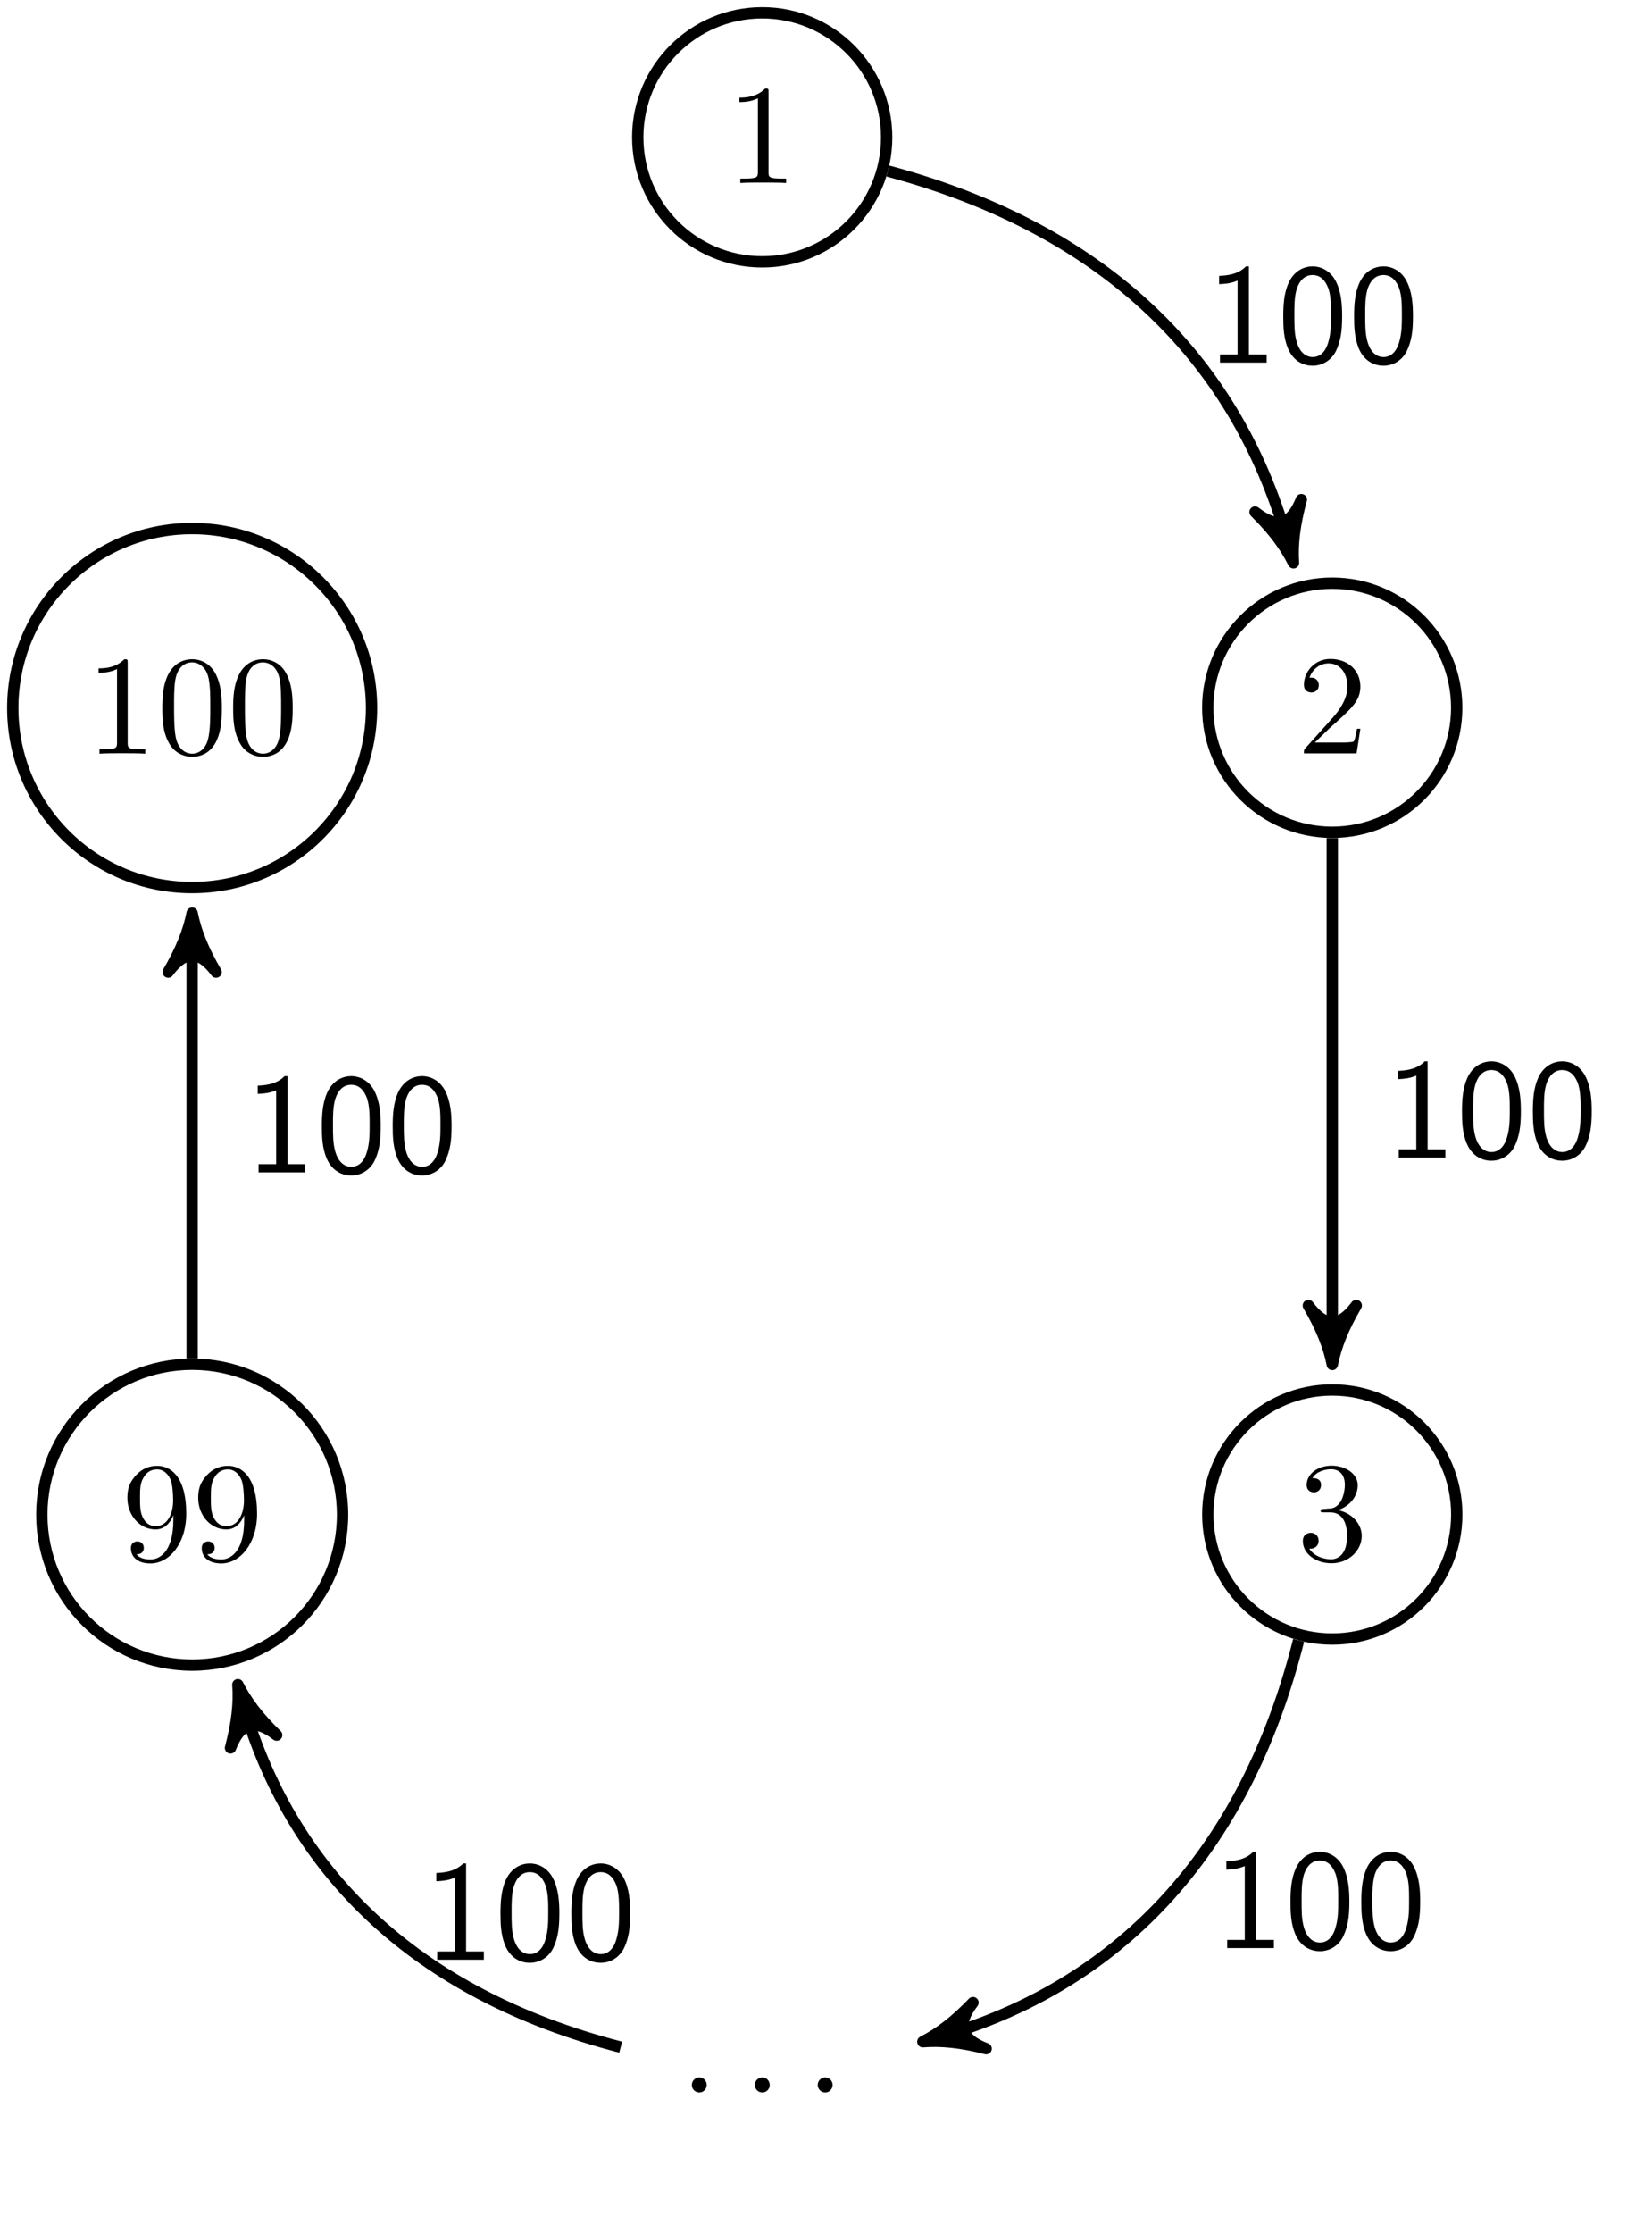 <?xml version="1.0" encoding="UTF-8"?>
<svg xmlns="http://www.w3.org/2000/svg" xmlns:xlink="http://www.w3.org/1999/xlink" width="116.175" height="156.933" viewBox="0 0 116.175 156.933">
<defs>
<g>
<g id="glyph-0-0">
<path d="M 2.938 -6.375 C 2.938 -6.625 2.938 -6.641 2.703 -6.641 C 2.078 -6 1.203 -6 0.891 -6 L 0.891 -5.688 C 1.094 -5.688 1.672 -5.688 2.188 -5.953 L 2.188 -0.781 C 2.188 -0.422 2.156 -0.312 1.266 -0.312 L 0.953 -0.312 L 0.953 0 C 1.297 -0.031 2.156 -0.031 2.562 -0.031 C 2.953 -0.031 3.828 -0.031 4.172 0 L 4.172 -0.312 L 3.859 -0.312 C 2.953 -0.312 2.938 -0.422 2.938 -0.781 Z M 2.938 -6.375 "/>
</g>
<g id="glyph-0-1">
<path d="M 1.266 -0.766 L 2.328 -1.797 C 3.875 -3.172 4.469 -3.703 4.469 -4.703 C 4.469 -5.844 3.578 -6.641 2.359 -6.641 C 1.234 -6.641 0.5 -5.719 0.5 -4.828 C 0.5 -4.281 1 -4.281 1.031 -4.281 C 1.203 -4.281 1.547 -4.391 1.547 -4.812 C 1.547 -5.062 1.359 -5.328 1.016 -5.328 C 0.938 -5.328 0.922 -5.328 0.891 -5.312 C 1.109 -5.969 1.656 -6.328 2.234 -6.328 C 3.141 -6.328 3.562 -5.516 3.562 -4.703 C 3.562 -3.906 3.078 -3.125 2.516 -2.5 L 0.609 -0.375 C 0.5 -0.266 0.5 -0.234 0.5 0 L 4.203 0 L 4.469 -1.734 L 4.234 -1.734 C 4.172 -1.438 4.109 -1 4 -0.844 C 3.938 -0.766 3.281 -0.766 3.062 -0.766 Z M 1.266 -0.766 "/>
</g>
<g id="glyph-0-2">
<path d="M 2.891 -3.516 C 3.703 -3.781 4.281 -4.469 4.281 -5.266 C 4.281 -6.078 3.406 -6.641 2.453 -6.641 C 1.453 -6.641 0.688 -6.047 0.688 -5.281 C 0.688 -4.953 0.906 -4.766 1.203 -4.766 C 1.5 -4.766 1.703 -4.984 1.703 -5.281 C 1.703 -5.766 1.234 -5.766 1.094 -5.766 C 1.391 -6.266 2.047 -6.391 2.406 -6.391 C 2.828 -6.391 3.375 -6.172 3.375 -5.281 C 3.375 -5.156 3.344 -4.578 3.094 -4.141 C 2.797 -3.656 2.453 -3.625 2.203 -3.625 C 2.125 -3.609 1.891 -3.594 1.812 -3.594 C 1.734 -3.578 1.672 -3.562 1.672 -3.469 C 1.672 -3.359 1.734 -3.359 1.906 -3.359 L 2.344 -3.359 C 3.156 -3.359 3.531 -2.688 3.531 -1.703 C 3.531 -0.344 2.844 -0.062 2.406 -0.062 C 1.969 -0.062 1.219 -0.234 0.875 -0.812 C 1.219 -0.766 1.531 -0.984 1.531 -1.359 C 1.531 -1.719 1.266 -1.922 0.984 -1.922 C 0.734 -1.922 0.422 -1.781 0.422 -1.344 C 0.422 -0.438 1.344 0.219 2.438 0.219 C 3.656 0.219 4.562 -0.688 4.562 -1.703 C 4.562 -2.516 3.922 -3.297 2.891 -3.516 Z M 2.891 -3.516 "/>
</g>
<g id="glyph-0-3">
<path d="M 3.656 -3.172 L 3.656 -2.844 C 3.656 -0.516 2.625 -0.062 2.047 -0.062 C 1.875 -0.062 1.328 -0.078 1.062 -0.422 C 1.5 -0.422 1.578 -0.703 1.578 -0.875 C 1.578 -1.188 1.344 -1.328 1.125 -1.328 C 0.969 -1.328 0.672 -1.25 0.672 -0.859 C 0.672 -0.188 1.203 0.219 2.047 0.219 C 3.344 0.219 4.562 -1.141 4.562 -3.281 C 4.562 -5.969 3.406 -6.641 2.516 -6.641 C 1.969 -6.641 1.484 -6.453 1.062 -6.016 C 0.641 -5.562 0.422 -5.141 0.422 -4.391 C 0.422 -3.156 1.297 -2.172 2.406 -2.172 C 3.016 -2.172 3.422 -2.594 3.656 -3.172 Z M 2.422 -2.406 C 2.266 -2.406 1.797 -2.406 1.5 -3.031 C 1.312 -3.406 1.312 -3.891 1.312 -4.391 C 1.312 -4.922 1.312 -5.391 1.531 -5.766 C 1.797 -6.266 2.172 -6.391 2.516 -6.391 C 2.984 -6.391 3.312 -6.047 3.484 -5.609 C 3.594 -5.281 3.641 -4.656 3.641 -4.203 C 3.641 -3.375 3.297 -2.406 2.422 -2.406 Z M 2.422 -2.406 "/>
</g>
<g id="glyph-0-4">
<path d="M 4.578 -3.188 C 4.578 -3.984 4.531 -4.781 4.188 -5.516 C 3.734 -6.484 2.906 -6.641 2.5 -6.641 C 1.891 -6.641 1.172 -6.375 0.75 -5.453 C 0.438 -4.766 0.391 -3.984 0.391 -3.188 C 0.391 -2.438 0.422 -1.547 0.844 -0.781 C 1.266 0.016 2 0.219 2.484 0.219 C 3.016 0.219 3.781 0.016 4.219 -0.938 C 4.531 -1.625 4.578 -2.406 4.578 -3.188 Z M 2.484 0 C 2.094 0 1.5 -0.25 1.328 -1.203 C 1.219 -1.797 1.219 -2.719 1.219 -3.312 C 1.219 -3.953 1.219 -4.609 1.297 -5.141 C 1.484 -6.328 2.234 -6.422 2.484 -6.422 C 2.812 -6.422 3.469 -6.234 3.656 -5.25 C 3.766 -4.688 3.766 -3.938 3.766 -3.312 C 3.766 -2.562 3.766 -1.891 3.656 -1.25 C 3.5 -0.297 2.938 0 2.484 0 Z M 2.484 0 "/>
</g>
<g id="glyph-1-0">
<path d="M 1.906 -0.531 C 1.906 -0.812 1.672 -1.062 1.391 -1.062 C 1.094 -1.062 0.859 -0.812 0.859 -0.531 C 0.859 -0.234 1.094 0 1.391 0 C 1.672 0 1.906 -0.234 1.906 -0.531 Z M 1.906 -0.531 "/>
</g>
<g id="glyph-2-0">
<path d="M 2.984 -6.766 L 2.781 -6.766 C 2.188 -6.156 1.359 -6.125 0.891 -6.094 L 0.891 -5.516 C 1.219 -5.531 1.688 -5.547 2.188 -5.766 L 2.188 -0.578 L 0.953 -0.578 L 0.953 0 L 4.234 0 L 4.234 -0.578 L 2.984 -0.578 Z M 2.984 -6.766 "/>
</g>
<g id="glyph-2-1">
<path d="M 4.562 -3.25 C 4.562 -4.031 4.516 -4.969 4.094 -5.766 C 3.688 -6.516 3 -6.766 2.5 -6.766 C 1.906 -6.766 1.203 -6.484 0.797 -5.609 C 0.469 -4.875 0.422 -4.047 0.422 -3.25 C 0.422 -2.469 0.453 -1.734 0.75 -1 C 1.156 -0.047 1.906 0.219 2.484 0.219 C 3.203 0.219 3.844 -0.188 4.156 -0.875 C 4.453 -1.531 4.562 -2.188 4.562 -3.25 Z M 2.5 -0.391 C 1.969 -0.391 1.562 -0.766 1.359 -1.484 C 1.203 -2.047 1.203 -2.594 1.203 -3.375 C 1.203 -4 1.203 -4.594 1.359 -5.141 C 1.422 -5.328 1.672 -6.156 2.484 -6.156 C 3.266 -6.156 3.516 -5.391 3.594 -5.219 C 3.781 -4.656 3.781 -3.984 3.781 -3.375 C 3.781 -2.719 3.781 -2.078 3.594 -1.453 C 3.344 -0.547 2.812 -0.391 2.5 -0.391 Z M 2.5 -0.391 "/>
</g>
</g>
</defs>
<path fill="none" stroke-width="0.797" stroke-linecap="butt" stroke-linejoin="miter" stroke="rgb(0%, 0%, 0%)" stroke-opacity="1" stroke-miterlimit="10" d="M 8.752 -0.001 C 8.752 4.835 4.834 8.753 0.002 8.753 C -4.834 8.753 -8.752 4.835 -8.752 -0.001 C -8.752 -4.833 -4.834 -8.751 0.002 -8.751 C 4.834 -8.751 8.752 -4.833 8.752 -0.001 Z M 8.752 -0.001 " transform="matrix(1, 0, 0, -1, 53.6, 9.651)"/>
<g fill="rgb(0%, 0%, 0%)" fill-opacity="1">
<use xlink:href="#glyph-0-0" x="51.109" y="12.861"/>
</g>
<path fill="none" stroke-width="0.797" stroke-linecap="butt" stroke-linejoin="miter" stroke="rgb(0%, 0%, 0%)" stroke-opacity="1" stroke-miterlimit="10" d="M 48.841 -40.087 C 48.841 -35.255 44.923 -31.333 40.087 -31.333 C 35.255 -31.333 31.334 -35.255 31.334 -40.087 C 31.334 -44.923 35.255 -48.841 40.087 -48.841 C 44.923 -48.841 48.841 -44.923 48.841 -40.087 Z M 48.841 -40.087 " transform="matrix(1, 0, 0, -1, 53.6, 9.651)"/>
<g fill="rgb(0%, 0%, 0%)" fill-opacity="1">
<use xlink:href="#glyph-0-1" x="91.197" y="52.949"/>
</g>
<path fill="none" stroke-width="0.797" stroke-linecap="butt" stroke-linejoin="miter" stroke="rgb(0%, 0%, 0%)" stroke-opacity="1" stroke-miterlimit="10" d="M 48.845 -96.783 C 48.845 -91.951 44.923 -88.033 40.091 -88.033 C 35.255 -88.033 31.337 -91.951 31.337 -96.783 C 31.337 -101.619 35.255 -105.537 40.091 -105.537 C 44.923 -105.537 48.845 -101.619 48.845 -96.783 Z M 48.845 -96.783 " transform="matrix(1, 0, 0, -1, 53.6, 9.651)"/>
<g fill="rgb(0%, 0%, 0%)" fill-opacity="1">
<use xlink:href="#glyph-0-2" x="91.2" y="109.644"/>
</g>
<g fill="rgb(0%, 0%, 0%)" fill-opacity="1">
<use xlink:href="#glyph-1-0" x="47.793" y="147.053"/>
</g>
<g fill="rgb(0%, 0%, 0%)" fill-opacity="1">
<use xlink:href="#glyph-1-0" x="52.224" y="147.053"/>
</g>
<g fill="rgb(0%, 0%, 0%)" fill-opacity="1">
<use xlink:href="#glyph-1-0" x="56.646" y="147.053"/>
</g>
<path fill="none" stroke-width="0.797" stroke-linecap="butt" stroke-linejoin="miter" stroke="rgb(0%, 0%, 0%)" stroke-opacity="1" stroke-miterlimit="10" d="M -29.51 -96.798 C -29.51 -90.958 -34.245 -86.224 -40.084 -86.224 C -45.924 -86.224 -50.659 -90.958 -50.659 -96.798 C -50.659 -102.638 -45.924 -107.369 -40.084 -107.369 C -34.245 -107.369 -29.51 -102.638 -29.51 -96.798 Z M -29.51 -96.798 " transform="matrix(1, 0, 0, -1, 53.6, 9.651)"/>
<g fill="rgb(0%, 0%, 0%)" fill-opacity="1">
<use xlink:href="#glyph-0-3" x="8.535" y="109.657"/>
<use xlink:href="#glyph-0-3" x="13.516" y="109.657"/>
</g>
<path fill="none" stroke-width="0.797" stroke-linecap="butt" stroke-linejoin="miter" stroke="rgb(0%, 0%, 0%)" stroke-opacity="1" stroke-miterlimit="10" d="M -27.471 -40.107 C -27.471 -33.142 -33.12 -27.494 -40.088 -27.494 C -47.053 -27.494 -52.702 -33.142 -52.702 -40.107 C -52.702 -47.076 -47.053 -52.724 -40.088 -52.724 C -33.12 -52.724 -27.471 -47.076 -27.471 -40.107 Z M -27.471 -40.107 " transform="matrix(1, 0, 0, -1, 53.6, 9.651)"/>
<g fill="rgb(0%, 0%, 0%)" fill-opacity="1">
<use xlink:href="#glyph-0-0" x="6.042" y="52.969"/>
<use xlink:href="#glyph-0-4" x="11.023" y="52.969"/>
<use xlink:href="#glyph-0-4" x="16.005" y="52.969"/>
</g>
<path fill="none" stroke-width="0.797" stroke-linecap="butt" stroke-linejoin="miter" stroke="rgb(0%, 0%, 0%)" stroke-opacity="1" stroke-miterlimit="10" d="M 8.841 -2.369 C 24.287 -6.509 33.584 -15.802 37.091 -28.904 " transform="matrix(1, 0, 0, -1, 53.6, 9.651)"/>
<path fill-rule="nonzero" fill="rgb(0%, 0%, 0%)" fill-opacity="1" stroke-width="0.797" stroke-linecap="butt" stroke-linejoin="round" stroke="rgb(0%, 0%, 0%)" stroke-opacity="1" stroke-miterlimit="10" d="M 1.037 -0 C -0.261 0.258 -1.553 0.778 -3.11 1.685 C -1.554 0.52 -1.553 -0.52 -3.107 -1.685 C -1.554 -0.778 -0.258 -0.26 1.037 -0 Z M 1.037 -0 " transform="matrix(0.259, 0.966, 0.966, -0.259, 90.693, 38.553)"/>
<g fill="rgb(0%, 0%, 0%)" fill-opacity="1">
<use xlink:href="#glyph-2-0" x="84.841" y="25.485"/>
<use xlink:href="#glyph-2-1" x="89.822" y="25.485"/>
<use xlink:href="#glyph-2-1" x="94.804" y="25.485"/>
</g>
<path fill="none" stroke-width="0.797" stroke-linecap="butt" stroke-linejoin="miter" stroke="rgb(0%, 0%, 0%)" stroke-opacity="1" stroke-miterlimit="10" d="M 40.091 -49.244 L 40.091 -85.204 " transform="matrix(1, 0, 0, -1, 53.6, 9.651)"/>
<path fill-rule="nonzero" fill="rgb(0%, 0%, 0%)" fill-opacity="1" stroke-width="0.797" stroke-linecap="butt" stroke-linejoin="round" stroke="rgb(0%, 0%, 0%)" stroke-opacity="1" stroke-miterlimit="10" d="M 1.037 -0.001 C -0.26 0.261 -1.553 0.776 -3.107 1.683 C -1.553 0.518 -1.553 -0.517 -3.107 -1.685 C -1.553 -0.778 -0.26 -0.259 1.037 -0.001 Z M 1.037 -0.001 " transform="matrix(0, 1, 1, -0, 93.693, 94.857)"/>
<g fill="rgb(0%, 0%, 0%)" fill-opacity="1">
<use xlink:href="#glyph-2-0" x="97.411" y="81.356"/>
<use xlink:href="#glyph-2-1" x="102.392" y="81.356"/>
<use xlink:href="#glyph-2-1" x="107.374" y="81.356"/>
</g>
<path fill="none" stroke-width="0.797" stroke-linecap="butt" stroke-linejoin="miter" stroke="rgb(0%, 0%, 0%)" stroke-opacity="1" stroke-miterlimit="10" d="M 37.724 -105.63 C 33.916 -120.728 24.939 -129.97 12.295 -133.556 " transform="matrix(1, 0, 0, -1, 53.6, 9.651)"/>
<path fill-rule="nonzero" fill="rgb(0%, 0%, 0%)" fill-opacity="1" stroke-width="0.797" stroke-linecap="butt" stroke-linejoin="round" stroke="rgb(0%, 0%, 0%)" stroke-opacity="1" stroke-miterlimit="10" d="M 1.037 -0.001 C -0.258 0.257 -1.552 0.778 -3.11 1.683 C -1.552 0.518 -1.554 -0.517 -3.107 -1.684 C -1.554 -0.776 -0.258 -0.259 1.037 -0.001 Z M 1.037 -0.001 " transform="matrix(-0.962, 0.273, 0.273, 0.962, 65.896, 143.206)"/>
<g fill="rgb(0%, 0%, 0%)" fill-opacity="1">
<use xlink:href="#glyph-2-0" x="85.349" y="136.908"/>
<use xlink:href="#glyph-2-1" x="90.33" y="136.908"/>
<use xlink:href="#glyph-2-1" x="95.312" y="136.908"/>
</g>
<path fill="none" stroke-width="0.797" stroke-linecap="butt" stroke-linejoin="miter" stroke="rgb(0%, 0%, 0%)" stroke-opacity="1" stroke-miterlimit="10" d="M -9.952 -134.22 C -24.42 -130.478 -33.248 -121.802 -36.596 -109.744 " transform="matrix(1, 0, 0, -1, 53.6, 9.651)"/>
<path fill-rule="nonzero" fill="rgb(0%, 0%, 0%)" fill-opacity="1" stroke-width="0.797" stroke-linecap="butt" stroke-linejoin="round" stroke="rgb(0%, 0%, 0%)" stroke-opacity="1" stroke-miterlimit="10" d="M 1.037 0 C -0.258 0.258 -1.554 0.775 -3.109 1.685 C -1.552 0.519 -1.556 -0.517 -3.108 -1.684 C -1.555 -0.777 -0.26 -0.261 1.037 0 Z M 1.037 0 " transform="matrix(-0.267, -0.964, -0.964, 0.267, 17.004, 119.393)"/>
<g fill="rgb(0%, 0%, 0%)" fill-opacity="1">
<use xlink:href="#glyph-2-0" x="29.793" y="137.724"/>
<use xlink:href="#glyph-2-1" x="34.774" y="137.724"/>
<use xlink:href="#glyph-2-1" x="39.756" y="137.724"/>
</g>
<path fill="none" stroke-width="0.797" stroke-linecap="butt" stroke-linejoin="miter" stroke="rgb(0%, 0%, 0%)" stroke-opacity="1" stroke-miterlimit="10" d="M -40.088 -85.829 L -40.088 -55.556 " transform="matrix(1, 0, 0, -1, 53.6, 9.651)"/>
<path fill-rule="nonzero" fill="rgb(0%, 0%, 0%)" fill-opacity="1" stroke-width="0.797" stroke-linecap="butt" stroke-linejoin="round" stroke="rgb(0%, 0%, 0%)" stroke-opacity="1" stroke-miterlimit="10" d="M 1.035 -0 C -0.258 0.258 -1.555 0.777 -3.109 1.684 C -1.555 0.52 -1.555 -0.52 -3.11 -1.684 C -1.555 -0.777 -0.258 -0.258 1.035 -0 Z M 1.035 -0 " transform="matrix(-0, -1, -1, 0, 13.512, 65.207)"/>
<g fill="rgb(0%, 0%, 0%)" fill-opacity="1">
<use xlink:href="#glyph-2-0" x="17.232" y="82.393"/>
<use xlink:href="#glyph-2-1" x="22.213" y="82.393"/>
<use xlink:href="#glyph-2-1" x="27.195" y="82.393"/>
</g>
</svg>

